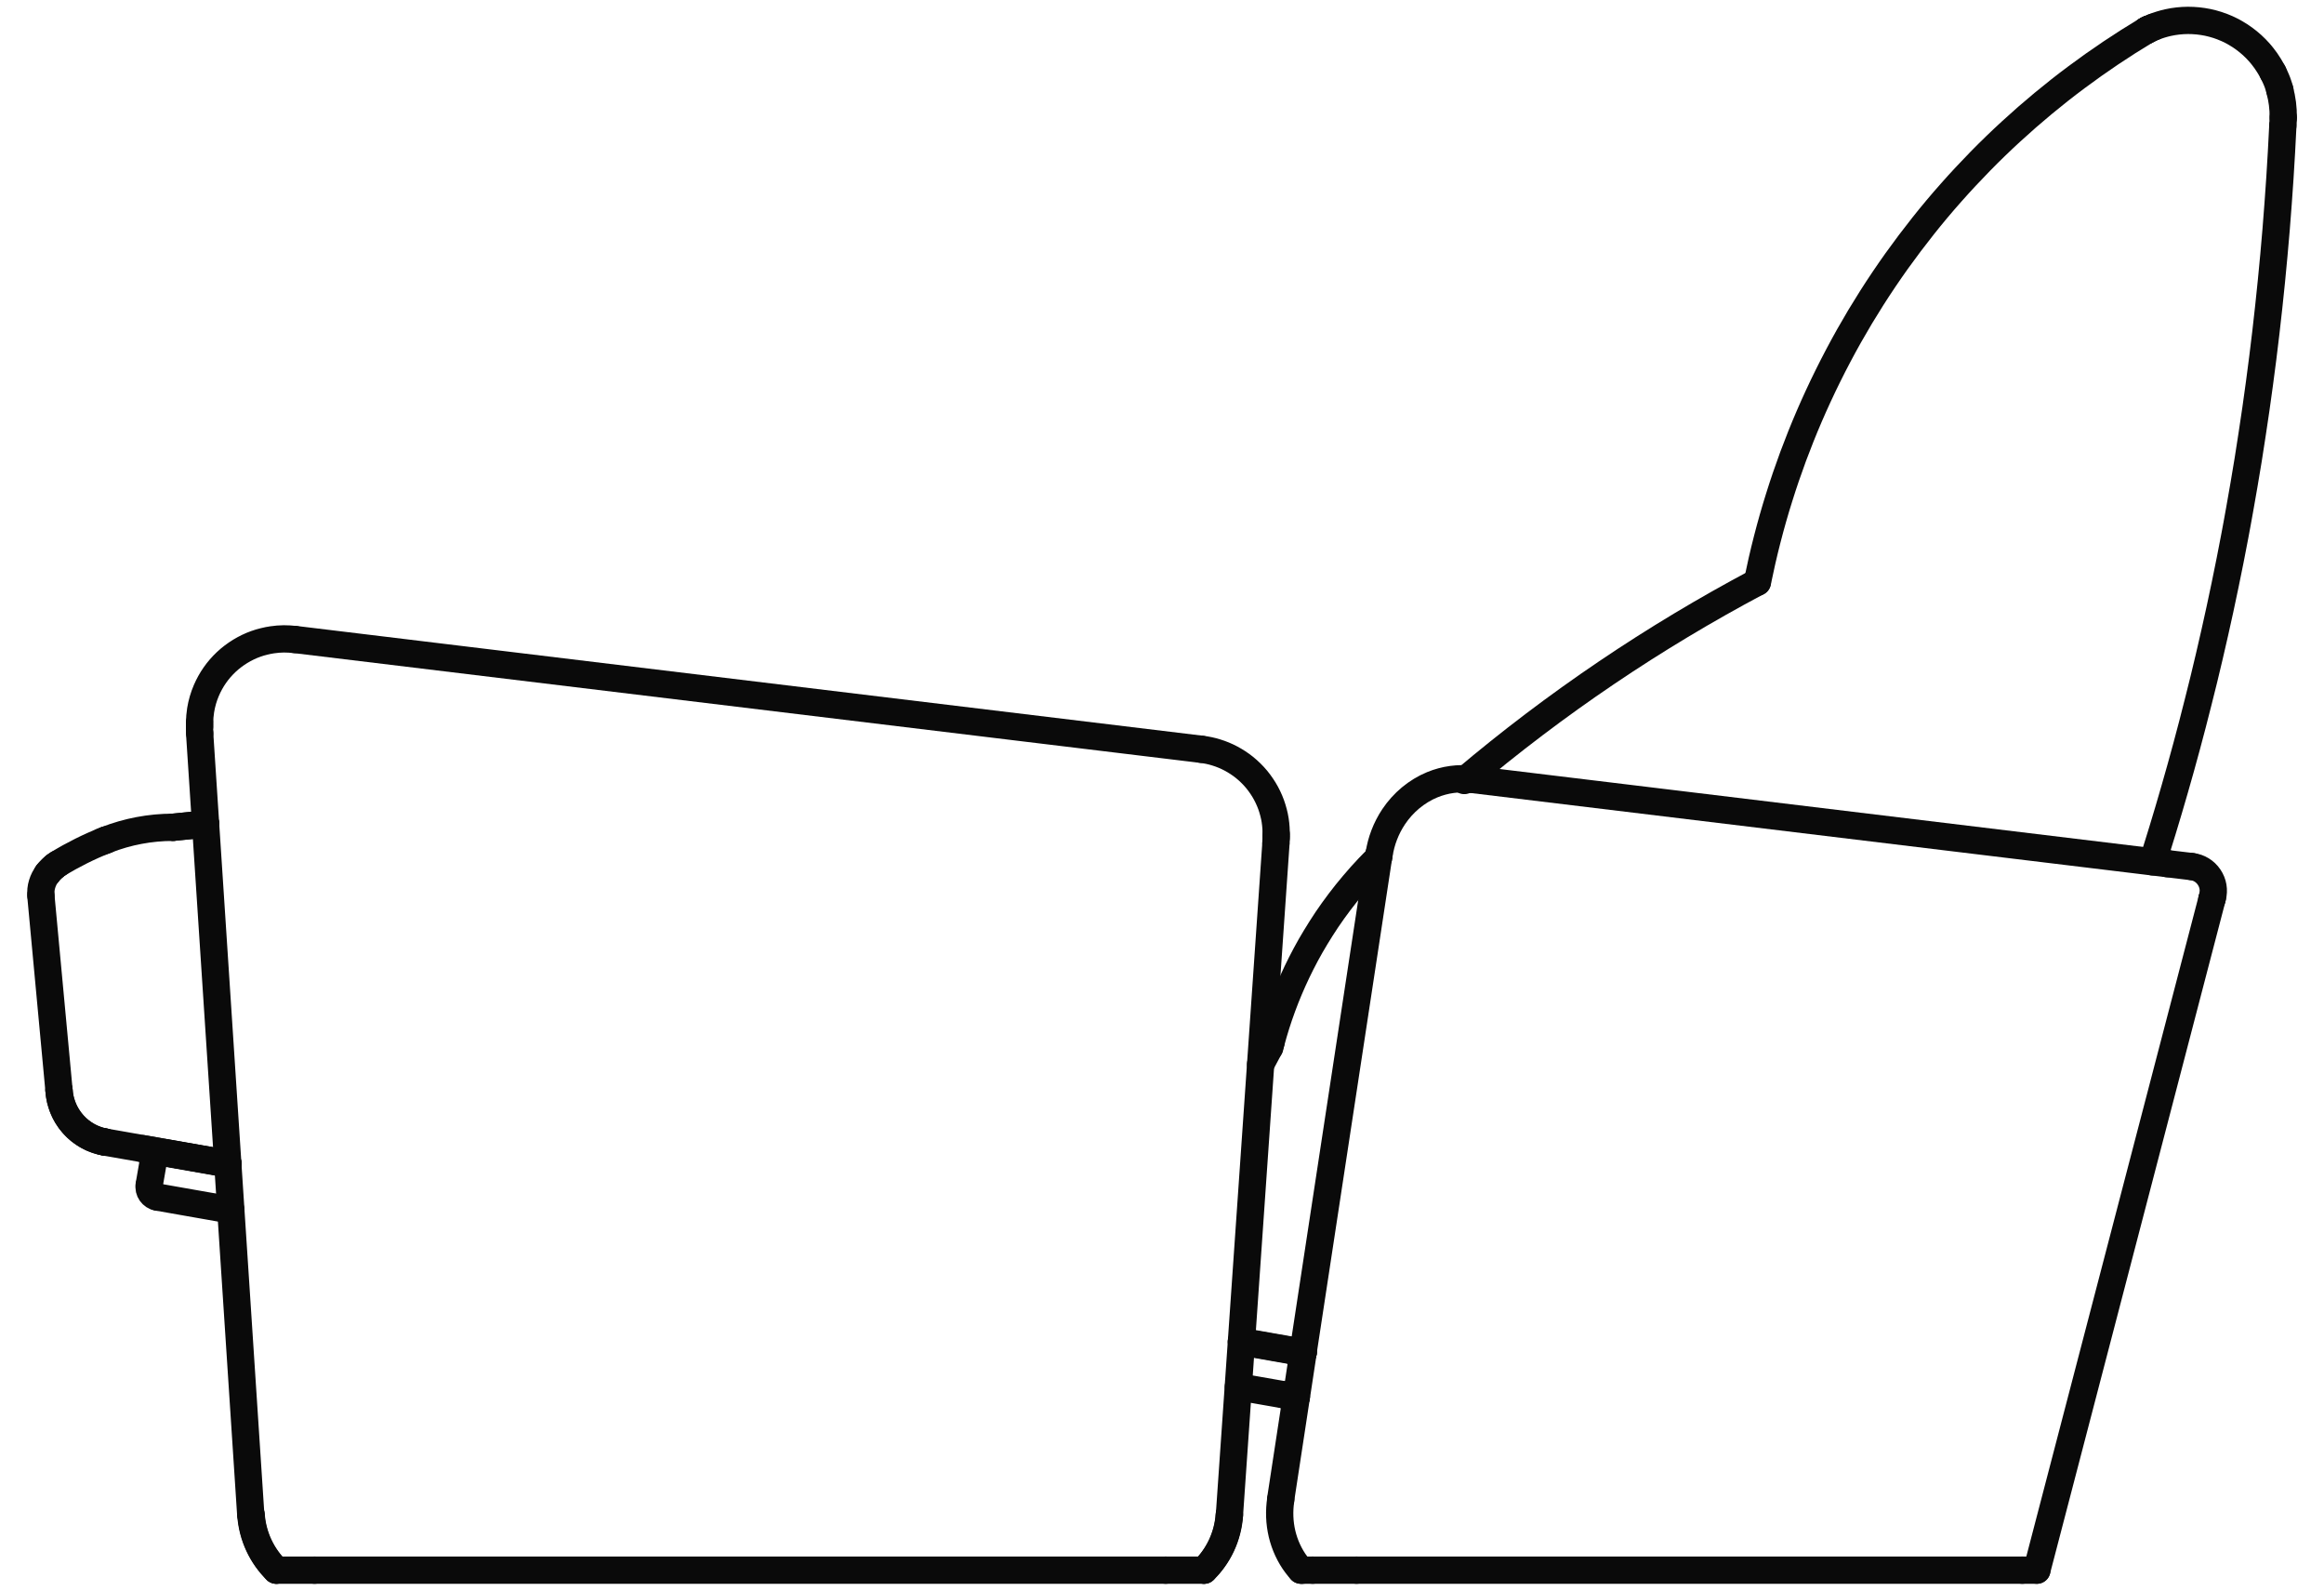 <svg width="57" height="39" viewBox="0 0 57 39" fill="none" xmlns="http://www.w3.org/2000/svg">
<g id="Chair">
<g id="SPLINE">
<path id="Vector" d="M1.164 21.419C1.177 21.403 1.191 21.387 1.204 21.372C1.218 21.356 1.232 21.34 1.248 21.326C1.263 21.311 1.278 21.296 1.293 21.282C1.308 21.269 1.325 21.254 1.34 21.241" stroke="#0A0A0A" stroke-width="0.669" stroke-linecap="round" stroke-linejoin="round"/>
</g>
<g id="SPLINE_2">
<path id="Vector_2" d="M1.447 26.733C1.467 27.041 1.585 27.33 1.796 27.567C2.006 27.803 2.279 27.951 2.574 28.003" stroke="#0A0A0A" stroke-width="0.669" stroke-linecap="round" stroke-linejoin="round"/>
</g>
<g id="SPLINE_3">
<path id="Vector_3" d="M1.164 21.419C1.182 21.397 1.201 21.375 1.22 21.354C1.257 21.314 1.296 21.277 1.337 21.243" stroke="#0A0A0A" stroke-width="0.669" stroke-linecap="round" stroke-linejoin="round"/>
</g>
<g id="SPLINE_4">
<path id="Vector_4" d="M4.246 20.284C4.512 20.256 4.777 20.229 5.044 20.204" stroke="#0A0A0A" stroke-width="0.669" stroke-linecap="round" stroke-linejoin="round"/>
</g>
<g id="SPLINE_5">
<path id="Vector_5" d="M2.576 28.002C2.558 28 2.54 27.996 2.521 27.991" stroke="#0A0A0A" stroke-width="0.669" stroke-linecap="round" stroke-linejoin="round"/>
</g>
<g id="SPLINE_6">
<path id="Vector_6" d="M2.506 20.633C2.539 20.62 2.573 20.607 2.607 20.594" stroke="#0A0A0A" stroke-width="0.669" stroke-linecap="round" stroke-linejoin="round"/>
</g>
<g id="SPLINE_7">
<path id="Vector_7" d="M4.246 20.285C4.512 20.256 4.778 20.23 5.044 20.205" stroke="#0A0A0A" stroke-width="0.669" stroke-linecap="round" stroke-linejoin="round"/>
</g>
<g id="SPLINE_8">
<path id="Vector_8" d="M30.149 37.145C30.131 37.406 30.064 37.663 29.953 37.899C29.897 38.017 29.83 38.131 29.753 38.237C29.686 38.331 29.609 38.418 29.527 38.5" stroke="#0A0A0A" stroke-width="0.669" stroke-linecap="round" stroke-linejoin="round"/>
</g>
<g id="SPLINE_9">
<path id="Vector_9" d="M28.591 38.5C21.632 38.5 14.674 38.5 7.715 38.5" stroke="#0A0A0A" stroke-width="0.669" stroke-linecap="round" stroke-linejoin="round"/>
</g>
<g id="SPLINE_10">
<path id="Vector_10" d="M6.784 38.5C6.699 38.417 6.623 38.328 6.554 38.232C6.477 38.126 6.411 38.012 6.355 37.894C6.244 37.656 6.177 37.398 6.16 37.137" stroke="#0A0A0A" stroke-width="0.669" stroke-linecap="round" stroke-linejoin="round"/>
</g>
<g id="SPLINE_11">
<path id="Vector_11" d="M31.301 20.46V20.554" stroke="#0A0A0A" stroke-width="0.669" stroke-linecap="round" stroke-linejoin="round"/>
</g>
<g id="SPLINE_12">
<path id="Vector_12" d="M7.232 15.68C14.643 16.577 22.053 17.474 29.464 18.372" stroke="#0A0A0A" stroke-width="0.669" stroke-linecap="round" stroke-linejoin="round"/>
</g>
<g id="SPLINE_13">
<path id="Vector_13" d="M30.155 37.146C30.137 37.407 30.07 37.664 29.959 37.9C29.854 38.123 29.709 38.327 29.533 38.5" stroke="#0A0A0A" stroke-width="0.669" stroke-linecap="round" stroke-linejoin="round"/>
</g>
<g id="SPLINE_14">
<path id="Vector_14" d="M6.775 38.5C6.598 38.326 6.452 38.119 6.347 37.894C6.236 37.657 6.169 37.399 6.152 37.138" stroke="#0A0A0A" stroke-width="0.669" stroke-linecap="round" stroke-linejoin="round"/>
</g>
<g id="SPLINE_15">
<path id="Vector_15" d="M31.298 20.554C31.298 20.594 31.296 20.633 31.293 20.673" stroke="#0A0A0A" stroke-width="0.669" stroke-linecap="round" stroke-linejoin="round"/>
</g>
<g id="SPLINE_16">
<path id="Vector_16" d="M29.465 18.372C29.588 18.387 29.71 18.412 29.828 18.449C29.953 18.487 30.074 18.537 30.189 18.598C30.304 18.659 30.422 18.735 30.527 18.82C30.58 18.863 30.631 18.909 30.68 18.957C30.729 19.005 30.776 19.056 30.82 19.109C30.863 19.162 30.905 19.217 30.944 19.275C30.983 19.332 31.018 19.39 31.051 19.451C31.115 19.57 31.169 19.696 31.208 19.825C31.228 19.888 31.244 19.953 31.258 20.017C31.272 20.081 31.281 20.144 31.288 20.209C31.295 20.273 31.299 20.334 31.3 20.397C31.3 20.418 31.3 20.439 31.3 20.46" stroke="#0A0A0A" stroke-width="0.669" stroke-linecap="round" stroke-linejoin="round"/>
</g>
<g id="SPLINE_17">
<path id="Vector_17" d="M4.895 17.72C4.896 17.618 4.905 17.515 4.921 17.413C4.948 17.246 4.995 17.083 5.062 16.928C5.118 16.798 5.187 16.673 5.268 16.557C5.349 16.44 5.446 16.329 5.551 16.23C5.656 16.132 5.771 16.045 5.894 15.97C6.016 15.896 6.142 15.835 6.274 15.788C6.34 15.764 6.407 15.744 6.475 15.728C6.542 15.711 6.608 15.698 6.675 15.688C6.77 15.674 6.865 15.666 6.96 15.665C7.055 15.665 7.142 15.67 7.233 15.681" stroke="#0A0A0A" stroke-width="0.669" stroke-linecap="round" stroke-linejoin="round"/>
</g>
<g id="SPLINE_18">
<path id="Vector_18" d="M4.895 17.814V17.721" stroke="#0A0A0A" stroke-width="0.669" stroke-linecap="round" stroke-linejoin="round"/>
</g>
<g id="SPLINE_19">
<path id="Vector_19" d="M4.899 17.973C4.895 17.92 4.894 17.866 4.895 17.814" stroke="#0A0A0A" stroke-width="0.669" stroke-linecap="round" stroke-linejoin="round"/>
</g>
<g id="SPLINE_20">
<path id="Vector_20" d="M32.196 38.5H31.947" stroke="#0A0A0A" stroke-width="0.669" stroke-linecap="round" stroke-linejoin="round"/>
</g>
<g id="SPLINE_21">
<path id="Vector_21" d="M49.957 38.5H49.6" stroke="#0A0A0A" stroke-width="0.669" stroke-linecap="round" stroke-linejoin="round"/>
</g>
<g id="SPLINE_22">
<path id="Vector_22" d="M53.76 21.249C53.56 21.225 53.361 21.201 53.162 21.177" stroke="#0A0A0A" stroke-width="0.669" stroke-linecap="round" stroke-linejoin="round"/>
</g>
<g id="SPLINE_23">
<path id="Vector_23" d="M31.41 36.767C31.538 35.929 31.666 35.091 31.794 34.253" stroke="#0A0A0A" stroke-width="0.669" stroke-linecap="round" stroke-linejoin="round"/>
</g>
<g id="SPLINE_24">
<path id="Vector_24" d="M31.908 38.5C31.87 38.458 31.834 38.415 31.799 38.369C31.714 38.258 31.642 38.136 31.582 38.007C31.522 37.878 31.477 37.746 31.444 37.608C31.412 37.471 31.393 37.331 31.388 37.19C31.383 37.048 31.391 36.907 31.413 36.767" stroke="#0A0A0A" stroke-width="0.669" stroke-linecap="round" stroke-linejoin="round"/>
</g>
<g id="SPLINE_25">
<path id="Vector_25" d="M31.908 38.5C31.908 38.5 31.921 38.5 31.948 38.5" stroke="#0A0A0A" stroke-width="0.669" stroke-linecap="round" stroke-linejoin="round"/>
</g>
<g id="SPLINE_26">
<path id="Vector_26" d="M54.265 21.996C54.31 21.826 54.28 21.652 54.182 21.507C54.083 21.361 53.933 21.27 53.76 21.248" stroke="#0A0A0A" stroke-width="0.669" stroke-linecap="round" stroke-linejoin="round"/>
</g>
<g id="SPLINE_27">
<path id="Vector_27" d="M33.272 38.5C38.715 38.5 44.157 38.5 49.6 38.5" stroke="#0A0A0A" stroke-width="0.669" stroke-linecap="round" stroke-linejoin="round"/>
</g>
<g id="SPLINE_28">
<path id="Vector_28" d="M33.271 38.5H32.195" stroke="#0A0A0A" stroke-width="0.669" stroke-linecap="round" stroke-linejoin="round"/>
</g>
<g id="SPLINE_29">
<path id="Vector_29" d="M49.957 38.5C51.388 33.02 52.819 27.539 54.249 22.058" stroke="#0A0A0A" stroke-width="0.669" stroke-linecap="round" stroke-linejoin="round"/>
</g>
<g id="SPLINE_30">
<path id="Vector_30" d="M54.248 22.058C54.254 22.037 54.259 22.017 54.265 21.996" stroke="#0A0A0A" stroke-width="0.669" stroke-linecap="round" stroke-linejoin="round"/>
</g>
<g id="SPLINE_31">
<path id="Vector_31" d="M5.59 28.532C4.585 28.355 3.581 28.18 2.576 28.003" stroke="#0A0A0A" stroke-width="0.669" stroke-linecap="round" stroke-linejoin="round"/>
</g>
<g id="SPLINE_32">
<path id="Vector_32" d="M5.59 28.531C4.892 28.409 4.194 28.287 3.496 28.164" stroke="#0A0A0A" stroke-width="0.669" stroke-linecap="round" stroke-linejoin="round"/>
</g>
<g id="SPLINE_33">
<path id="Vector_33" d="M1.447 26.733C1.299 25.141 1.15 23.55 1.002 21.959" stroke="#0A0A0A" stroke-width="0.669" stroke-linecap="round" stroke-linejoin="round"/>
</g>
<g id="SPLINE_34">
<path id="Vector_34" d="M52.706 0.712C52.694 0.717 52.683 0.723 52.672 0.729" stroke="#0A0A0A" stroke-width="0.669" stroke-linecap="round" stroke-linejoin="round"/>
</g>
<g id="SPLINE_35">
<path id="Vector_35" d="M31.141 25.684C31.151 25.642 31.162 25.599 31.174 25.557" stroke="#0A0A0A" stroke-width="0.669" stroke-linecap="round" stroke-linejoin="round"/>
</g>
<g id="SPLINE_36">
<path id="Vector_36" d="M31.174 25.557C31.251 25.268 31.342 24.979 31.448 24.691C31.554 24.403 31.675 24.116 31.811 23.831C31.879 23.688 31.951 23.547 32.027 23.405C32.103 23.264 32.182 23.124 32.267 22.985C32.31 22.912 32.356 22.84 32.402 22.767C32.448 22.694 32.495 22.622 32.544 22.549C32.593 22.477 32.644 22.405 32.695 22.332C32.746 22.26 32.799 22.188 32.854 22.116C32.963 21.972 33.076 21.83 33.197 21.688C33.256 21.617 33.317 21.547 33.381 21.476C33.444 21.406 33.507 21.337 33.574 21.267C33.64 21.198 33.7 21.136 33.766 21.07C33.782 21.055 33.797 21.039 33.814 21.023" stroke="#0A0A0A" stroke-width="0.669" stroke-linecap="round" stroke-linejoin="round"/>
</g>
<g id="SPLINE_37">
<path id="Vector_37" d="M43.103 14.274C43.175 13.921 43.255 13.571 43.344 13.225C43.433 12.878 43.53 12.536 43.637 12.197C43.743 11.857 43.858 11.522 43.98 11.191C44.103 10.861 44.234 10.533 44.373 10.21C44.512 9.888 44.673 9.538 44.836 9.21C44.999 8.881 45.17 8.558 45.349 8.239C45.439 8.08 45.531 7.922 45.624 7.766C45.718 7.61 45.814 7.455 45.911 7.302C46.009 7.148 46.109 6.996 46.21 6.846C46.312 6.695 46.415 6.546 46.52 6.399C46.73 6.106 46.946 5.82 47.168 5.54C47.389 5.261 47.618 4.989 47.853 4.724C48.087 4.459 48.328 4.202 48.573 3.951C48.819 3.7 49.071 3.457 49.328 3.221C49.585 2.985 49.846 2.757 50.113 2.536C50.38 2.315 50.651 2.101 50.927 1.896C51.479 1.484 52.049 1.102 52.632 0.752" stroke="#0A0A0A" stroke-width="0.669" stroke-linecap="round" stroke-linejoin="round"/>
</g>
<g id="SPLINE_38">
<path id="Vector_38" d="M55.914 2.209C55.944 2.318 55.967 2.428 55.981 2.541C55.995 2.654 56.002 2.768 56 2.883" stroke="#0A0A0A" stroke-width="0.669" stroke-linecap="round" stroke-linejoin="round"/>
</g>
<g id="SPLINE_39">
<path id="Vector_39" d="M56.001 2.883C56 2.948 55.996 3.017 55.988 3.089" stroke="#0A0A0A" stroke-width="0.669" stroke-linecap="round" stroke-linejoin="round"/>
</g>
<g id="SPLINE_40">
<path id="Vector_40" d="M55.99 3.089C55.97 3.512 55.946 3.936 55.919 4.358C55.891 4.781 55.86 5.203 55.826 5.624C55.791 6.046 55.753 6.467 55.711 6.887C55.669 7.307 55.624 7.727 55.575 8.146C55.526 8.565 55.474 8.983 55.417 9.401C55.389 9.61 55.361 9.818 55.33 10.027C55.3 10.235 55.27 10.443 55.237 10.651C55.205 10.859 55.173 11.067 55.14 11.275C55.106 11.482 55.071 11.69 55.036 11.897C55.001 12.104 54.964 12.311 54.927 12.518C54.909 12.621 54.89 12.725 54.871 12.828C54.852 12.93 54.833 13.033 54.814 13.135C54.794 13.237 54.775 13.339 54.755 13.44C54.736 13.542 54.716 13.643 54.696 13.744C54.655 13.945 54.615 14.145 54.574 14.344C54.533 14.542 54.491 14.739 54.449 14.935C54.406 15.13 54.363 15.325 54.32 15.517C54.277 15.71 54.232 15.901 54.188 16.091C54.144 16.28 54.099 16.469 54.053 16.656C54.007 16.843 53.961 17.028 53.914 17.212C53.868 17.397 53.821 17.579 53.774 17.76C53.727 17.942 53.679 18.12 53.631 18.299C53.583 18.477 53.535 18.653 53.486 18.828C53.388 19.178 53.289 19.523 53.189 19.861C53.089 20.2 52.987 20.532 52.885 20.858C52.856 20.95 52.828 21.042 52.799 21.132" stroke="#0A0A0A" stroke-width="0.669" stroke-linecap="round" stroke-linejoin="round"/>
</g>
<g id="SPLINE_41">
<path id="Vector_41" d="M52.82 0.664C52.937 0.617 53.056 0.581 53.176 0.554C53.336 0.519 53.5 0.501 53.663 0.5C53.745 0.5 53.826 0.504 53.907 0.512C53.989 0.52 54.069 0.533 54.149 0.549C54.229 0.566 54.308 0.587 54.386 0.612C54.425 0.624 54.464 0.638 54.502 0.653C54.54 0.669 54.578 0.684 54.616 0.7C54.635 0.709 54.654 0.717 54.672 0.726C54.691 0.736 54.709 0.745 54.727 0.753C54.745 0.762 54.764 0.772 54.782 0.782C54.8 0.792 54.818 0.802 54.836 0.813C54.871 0.833 54.906 0.855 54.941 0.877C54.975 0.899 55.009 0.923 55.043 0.948C55.11 0.997 55.175 1.05 55.237 1.106C55.3 1.163 55.359 1.224 55.416 1.288C55.43 1.304 55.444 1.321 55.458 1.337C55.471 1.354 55.485 1.37 55.498 1.387C55.525 1.421 55.551 1.456 55.576 1.491C55.588 1.509 55.6 1.527 55.612 1.546C55.625 1.564 55.636 1.582 55.648 1.601C55.659 1.619 55.671 1.638 55.682 1.657C55.692 1.676 55.703 1.695 55.714 1.714C55.725 1.735 55.736 1.756 55.748 1.778" stroke="#0A0A0A" stroke-width="0.669" stroke-linecap="round" stroke-linejoin="round"/>
</g>
<g id="SPLINE_42">
<path id="Vector_42" d="M52.673 0.728C52.673 0.728 52.671 0.729 52.67 0.729C52.658 0.736 52.647 0.743 52.635 0.75" stroke="#0A0A0A" stroke-width="0.669" stroke-linecap="round" stroke-linejoin="round"/>
</g>
<g id="SPLINE_43">
<path id="Vector_43" d="M52.705 0.712C52.743 0.695 52.782 0.678 52.821 0.663" stroke="#0A0A0A" stroke-width="0.669" stroke-linecap="round" stroke-linejoin="round"/>
</g>
<g id="SPLINE_44">
<path id="Vector_44" d="M55.75 1.777C55.759 1.795 55.768 1.813 55.777 1.831C55.796 1.871 55.814 1.912 55.831 1.953C55.84 1.974 55.848 1.994 55.856 2.015C55.864 2.036 55.871 2.057 55.878 2.079C55.885 2.101 55.893 2.122 55.899 2.143C55.906 2.165 55.912 2.187 55.919 2.208" stroke="#0A0A0A" stroke-width="0.669" stroke-linecap="round" stroke-linejoin="round"/>
</g>
<g id="SPLINE_45">
<path id="Vector_45" d="M4.049 28.27C4.562 28.36 5.075 28.45 5.588 28.54" stroke="#0A0A0A" stroke-width="0.669" stroke-linecap="round" stroke-linejoin="round"/>
</g>
<g id="SPLINE_46">
<path id="Vector_46" d="M31.678 33.117L31.961 33.167" stroke="#0A0A0A" stroke-width="0.669" stroke-linecap="round" stroke-linejoin="round"/>
</g>
<g id="SPLINE_47">
<path id="Vector_47" d="M3.76 28.473L3.658 29.063" stroke="#0A0A0A" stroke-width="0.669" stroke-linecap="round" stroke-linejoin="round"/>
</g>
<g id="SPLINE_48">
<path id="Vector_48" d="M3.861 29.352C4.462 29.458 5.063 29.563 5.663 29.669" stroke="#0A0A0A" stroke-width="0.669" stroke-linecap="round" stroke-linejoin="round"/>
</g>
<g id="SPLINE_49">
<path id="Vector_49" d="M3.66 29.064C3.649 29.13 3.663 29.195 3.702 29.25C3.741 29.305 3.797 29.342 3.862 29.353" stroke="#0A0A0A" stroke-width="0.669" stroke-linecap="round" stroke-linejoin="round"/>
</g>
<g id="SPLINE_50">
<path id="Vector_50" d="M3.76 28.472C3.771 28.407 3.808 28.349 3.863 28.311C3.872 28.305 3.882 28.298 3.893 28.293" stroke="#0A0A0A" stroke-width="0.669" stroke-linecap="round" stroke-linejoin="round"/>
</g>
<g id="SPLINE_51">
<path id="Vector_51" d="M3.893 28.293C3.941 28.269 3.995 28.261 4.049 28.27" stroke="#0A0A0A" stroke-width="0.669" stroke-linecap="round" stroke-linejoin="round"/>
</g>
<g id="SPLINE_52">
<path id="Vector_52" d="M31.488 34.2L31.794 34.253" stroke="#0A0A0A" stroke-width="0.669" stroke-linecap="round" stroke-linejoin="round"/>
</g>
<g id="SPLINE_53">
<path id="Vector_53" d="M1.424 21.18C1.515 21.125 1.608 21.07 1.702 21.018C1.797 20.966 1.892 20.916 1.988 20.868C2.19 20.767 2.396 20.675 2.606 20.594" stroke="#0A0A0A" stroke-width="0.669" stroke-linecap="round" stroke-linejoin="round"/>
</g>
<g id="SPLINE_54">
<path id="Vector_54" d="M1.447 26.733C1.45 26.779 1.456 26.824 1.463 26.869C1.47 26.913 1.48 26.957 1.491 27C1.503 27.044 1.516 27.085 1.531 27.126C1.546 27.167 1.563 27.207 1.581 27.245C1.599 27.282 1.619 27.319 1.639 27.354C1.66 27.389 1.682 27.422 1.704 27.453C1.716 27.469 1.727 27.484 1.739 27.499C1.75 27.513 1.762 27.528 1.774 27.542C1.786 27.557 1.799 27.57 1.812 27.585C1.826 27.599 1.84 27.614 1.853 27.628C1.867 27.641 1.881 27.654 1.895 27.667C1.909 27.68 1.924 27.693 1.938 27.705C1.953 27.717 1.967 27.729 1.982 27.74C1.997 27.751 2.012 27.762 2.026 27.772C2.055 27.793 2.086 27.813 2.115 27.831C2.145 27.849 2.176 27.866 2.206 27.88C2.221 27.887 2.236 27.895 2.251 27.902C2.266 27.909 2.282 27.915 2.297 27.921C2.328 27.934 2.359 27.945 2.389 27.955C2.405 27.96 2.42 27.965 2.436 27.97C2.451 27.975 2.467 27.979 2.482 27.982C2.495 27.985 2.508 27.989 2.52 27.991" stroke="#0A0A0A" stroke-width="0.669" stroke-linecap="round" stroke-linejoin="round"/>
</g>
<g id="SPLINE_55">
<path id="Vector_55" d="M30.918 26.098L31.14 25.683" stroke="#0A0A0A" stroke-width="0.669" stroke-linecap="round" stroke-linejoin="round"/>
</g>
<g id="SPLINE_56">
<path id="Vector_56" d="M31.963 33.158C31.458 33.069 30.954 32.98 30.449 32.892" stroke="#0A0A0A" stroke-width="0.669" stroke-linecap="round" stroke-linejoin="round"/>
</g>
<g id="SPLINE_57">
<path id="Vector_57" d="M30.373 34.004C30.746 34.069 31.118 34.135 31.491 34.2" stroke="#0A0A0A" stroke-width="0.669" stroke-linecap="round" stroke-linejoin="round"/>
</g>
<g id="SPLINE_58">
<path id="Vector_58" d="M30.447 32.901L31.677 33.117" stroke="#0A0A0A" stroke-width="0.669" stroke-linecap="round" stroke-linejoin="round"/>
</g>
<g id="SPLINE_59">
<path id="Vector_59" d="M2.605 20.594C2.867 20.492 3.137 20.414 3.411 20.363C3.685 20.311 3.964 20.285 4.245 20.285" stroke="#0A0A0A" stroke-width="0.669" stroke-linecap="round" stroke-linejoin="round"/>
</g>
<g id="SPLINE_60">
<path id="Vector_60" d="M1.425 21.18C1.41 21.189 1.396 21.198 1.381 21.208C1.367 21.218 1.354 21.228 1.34 21.239" stroke="#0A0A0A" stroke-width="0.669" stroke-linecap="round" stroke-linejoin="round"/>
</g>
<g id="SPLINE_61">
<path id="Vector_61" d="M1.167 21.419C1.106 21.494 1.062 21.581 1.034 21.673C1.005 21.766 0.996 21.862 1.005 21.959" stroke="#0A0A0A" stroke-width="0.669" stroke-linecap="round" stroke-linejoin="round"/>
</g>
<g id="SPLINE_62">
<path id="Vector_62" d="M28.59 38.5H29.423C29.491 38.5 29.531 38.5 29.531 38.5" stroke="#0A0A0A" stroke-width="0.669" stroke-linecap="round" stroke-linejoin="round"/>
</g>
<g id="SPLINE_63">
<path id="Vector_63" d="M31.295 20.673C30.915 26.164 30.534 31.655 30.154 37.145" stroke="#0A0A0A" stroke-width="0.669" stroke-linecap="round" stroke-linejoin="round"/>
</g>
<g id="SPLINE_64">
<path id="Vector_64" d="M6.15 37.138C5.732 30.75 5.315 24.361 4.896 17.974" stroke="#0A0A0A" stroke-width="0.669" stroke-linecap="round" stroke-linejoin="round"/>
</g>
<g id="SPLINE_65">
<path id="Vector_65" d="M6.775 38.5C6.775 38.5 6.812 38.5 6.875 38.5H7.715" stroke="#0A0A0A" stroke-width="0.669" stroke-linecap="round" stroke-linejoin="round"/>
</g>
<g id="SPLINE_66">
<path id="Vector_66" d="M36.08 19.108C41.775 19.798 47.469 20.487 53.163 21.176" stroke="#0A0A0A" stroke-width="0.669" stroke-linecap="round" stroke-linejoin="round"/>
</g>
<g id="SPLINE_67">
<path id="Vector_67" d="M31.959 33.166C32.58 29.091 33.202 25.015 33.823 20.94" stroke="#0A0A0A" stroke-width="0.669" stroke-linecap="round" stroke-linejoin="round"/>
</g>
<g id="SPLINE_68">
<path id="Vector_68" d="M33.826 20.94C33.851 20.781 33.892 20.624 33.95 20.474C34.01 20.316 34.089 20.165 34.182 20.025C34.298 19.852 34.439 19.695 34.598 19.563C34.756 19.432 34.938 19.32 35.128 19.242C35.284 19.178 35.447 19.134 35.611 19.112C35.767 19.091 35.926 19.089 36.081 19.108" stroke="#0A0A0A" stroke-width="0.669" stroke-linecap="round" stroke-linejoin="round"/>
</g>
<g id="SPLINE_69">
<path id="Vector_69" d="M35.914 19.138C38.159 17.238 40.573 15.615 43.102 14.273" stroke="#0A0A0A" stroke-width="0.669" stroke-linecap="round" stroke-linejoin="round"/>
</g>
<g id="SPLINE_70">
<path id="Vector_70" d="M52.706 0.713C52.694 0.719 52.682 0.724 52.67 0.731C52.659 0.737 52.646 0.744 52.635 0.75" stroke="#0A0A0A" stroke-width="0.669" stroke-linecap="round" stroke-linejoin="round"/>
</g>
<path id="Vector_71" d="M31.795 34.253L31.96 33.166" stroke="#0A0A0A" stroke-width="0.669" stroke-linecap="round" stroke-linejoin="round"/>
</g>
</svg>

